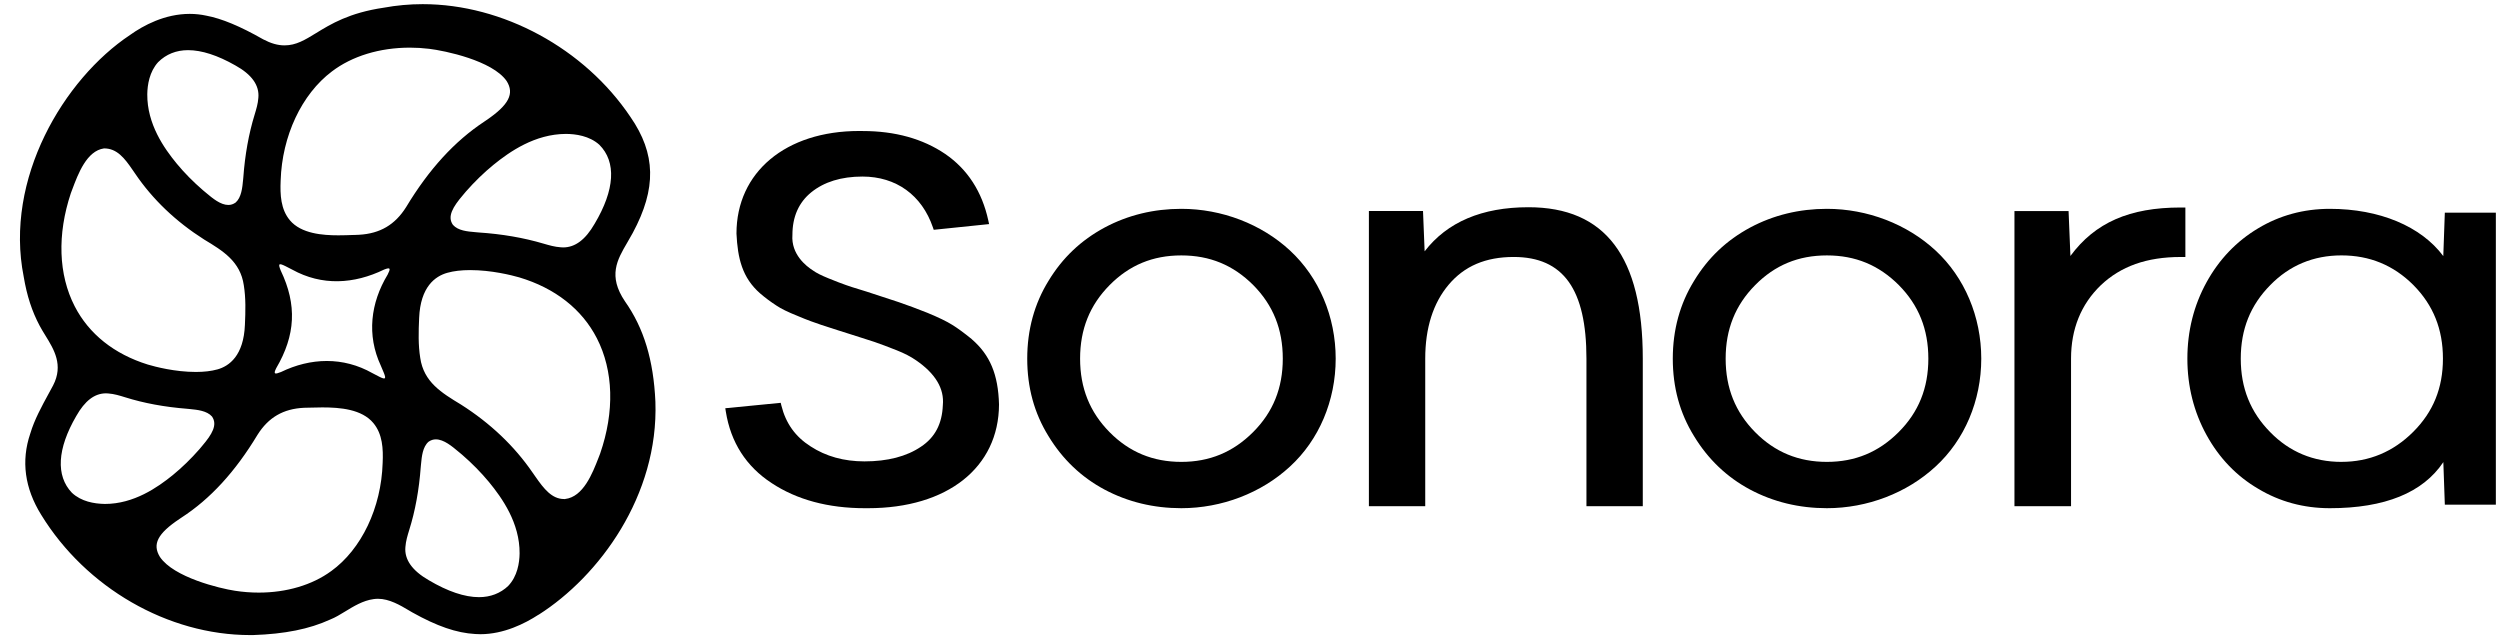 <?xml version='1.0' encoding='utf-8'?>
<svg xmlns="http://www.w3.org/2000/svg" id="Layer_1" version="1.1" viewBox="394.06 846.05 1204.31 307.93">
  
  <path d="M653.47,1142.17c-6.56,4.27-16.76,9.39-27.97,9.39-.85,0-1.69-.03-2.54-.09-9-.52-18.36-3.74-30.32-10.43l-1.58-.93c-4.21-2.5-9.45-5.61-14.92-5.61-.73,0-1.45.05-2.15.16-5.03.68-9.57,3.46-13.58,5.91-2.49,1.52-4.83,2.95-7.14,3.86l-.25.11c-9.96,4.55-21.76,6.93-37.07,7.44h-1.42s0,0,0,0c-39.54,0-79.04-22.75-100.63-57.95-7.94-12.79-9.72-25.94-5.27-39.07l.06-.17c1.93-6.52,5.46-12.98,8.87-19.23.76-1.4,1.44-2.63,2.09-3.86,5.07-9.78.41-17.33-3.7-23.99-1-1.62-1.94-3.15-2.78-4.73-3.71-6.96-6.15-14.45-7.68-23.57-9.43-47.21,19.33-95.27,51.18-116.49,6.47-4.62,16.77-10.18,28.8-10.18,2.69,0,5.37.29,7.95.85,7.39,1.37,16.36,5.11,27.38,11.39,3.75,1.98,7.05,2.93,10.32,2.93,5.56,0,9.83-2.62,15.23-5.93,7.11-4.36,15.96-9.78,32.57-12.22,6.14-1.13,12.48-1.71,18.76-1.71,38.61,0,77.88,21.31,100.05,54.29,12.31,17.77,12.66,34.49,1.15,55.9-.95,1.76-1.84,3.28-2.68,4.71-4.84,8.27-9.36,16-1.08,28.27,9.1,12.9,13.76,28.27,14.66,48.33,1.62,45.19-27.09,84.11-56.27,102.64ZM666.28,1086.43c8.76-1,13.18-12.33,16.11-19.87l.78-2.03c6.99-20.19,6.43-39.91-1.58-55.53-7.19-14.02-20.14-24.17-37.4-29.33-3.7-1.06-13.41-3.51-23.68-3.51-4.2,0-7.89.44-10.95,1.3-5.87,1.64-12.98,6.75-13.59,21.78-.3,6.56-.47,12.97.53,19.22,1.68,11.63,10.3,16.83,19.58,22.45,14.15,8.98,25.77,20.01,34.55,32.82.45.61.91,1.27,1.36,1.94,4.09,5.89,7.95,10.78,13.8,10.78h.47ZM638.9,1128.27c4.4-4.61,5.4-11.05,5.46-15.62.12-14.62-8.38-26.65-14.76-34.41-3.8-4.58-8.13-8.98-12.93-13.14-.48-.37-1.02-.83-1.65-1.37-3.19-2.68-7.15-6.03-11.02-6.03-1.2,0-2.34.35-3.48,1.13-2.86,2.45-3.3,7.2-3.63,10.68l-.14,1.42c-.82,11.07-2.66,21.22-5.59,30.53-.79,2.58-1.61,5.24-1.81,8.1-.55,5.99,3.22,11.36,11.28,16,9.13,5.4,17.27,8.15,24.19,8.15,5.46,0,10.28-1.82,14.08-5.43ZM553.58,1121.19c14.64-10.59,24.14-30.53,24.81-52.11.31-6.83-.02-13.89-4.48-19.24-5.55-6.68-16.04-7.53-24.56-7.53-1.98,0-3.9.05-6.22.12l-2.61.06c-10,.48-17.12,4.61-22.41,13.01-10.76,17.84-22.76,30.91-36.63,39.89l-.98.66c-10.52,7.04-13.17,12.15-9.4,18.29,6.61,9.84,28.83,15.19,36.13,16.29,3.81.59,7.67.89,11.49.89,13.36,0,25.73-3.66,34.84-10.33ZM444.63,1088.81c13.9,0,25.33-7.95,32.69-13.92,4.47-3.66,8.75-7.82,12.8-12.44.37-.46.82-1,1.31-1.57,4.83-5.66,7.51-10.2,4.76-14.18-2.44-2.79-7.12-3.25-10.54-3.59l-1.43-.14c-10.89-.86-20.87-2.7-29.97-5.57-2.53-.78-5.15-1.6-8-1.81-.37-.04-.75-.06-1.12-.06-5.5,0-10.18,3.57-14.36,10.97-9.12,15.69-9.91,28.74-2.08,36.92,4.53,4.26,10.79,5.28,15.6,5.38h.33ZM498.75,1024.02c5.74-1.6,12.69-6.63,13.29-21.5.29-6.5.47-12.83-.53-19.03-1.66-11.51-10.05-16.59-19.1-22.05-13.64-8.66-24.83-19.34-33.23-31.73l-1.27-1.84c-3.86-5.64-7.51-10.33-13.69-10.33h-.05c-8.34,1.16-12.49,12.27-15.26,19.66l-.73,1.94c-6.62,19.89-5.97,39.23,1.85,54.43,6.85,13.36,19.06,23.08,35.25,28.1,3.61,1.07,13.1,3.56,23.14,3.56,3.96,0,7.43-.41,10.33-1.22ZM507.58,943.61c2.79-2.47,3.23-7.16,3.6-11.08l.09-.96c.8-10.97,2.61-21.06,5.46-30.33.78-2.57,1.6-5.23,1.79-8.1.55-5.98-3.17-11.21-11.11-15.59-8.56-4.87-16.21-7.34-22.77-7.34-5.63,0-10.56,1.94-14.41,5.79-4.2,4.63-5.16,10.97-5.22,15.45-.12,14.35,8.07,25.99,14.23,33.47,3.67,4.43,7.87,8.69,12.57,12.75l1.55,1.29c3.08,2.59,6.91,5.82,10.71,5.82,1.22,0,2.37-.36,3.5-1.17ZM564.47,959.25l2.6-.11c10.09-.58,17.28-4.81,22.64-13.34,10.99-18.23,23.34-31.72,37.67-41.19l1-.68c10.78-7.33,13.61-12.77,9.72-18.88-6.87-9.85-29.79-14.59-37.33-15.49-3.04-.37-6.17-.56-9.28-.56-14.51,0-27.84,4.07-37.55,11.47-14.57,10.97-24.01,31.08-24.68,52.57-.3,6.81.03,13.84,4.44,19.11,5.44,6.51,15.92,7.26,23.33,7.26,2.56,0,5.04-.09,7.44-.18ZM665.31,965.24c5.8,0,10.76-3.71,15.19-11.38,9.74-16.34,10.59-29.82,2.24-38.11-4.78-4.27-11.38-5.17-16.06-5.19-14.92.04-27.08,8.54-34.92,14.9-4.61,3.77-9.04,8.07-13.26,12.87l-1.35,1.61c-4.97,5.8-7.73,10.45-4.89,14.44,2.5,2.8,6.93,3.18,10.79,3.51l1.52.14c11.31.75,21.72,2.53,31.41,5.41,2.63.77,5.35,1.56,8.23,1.74.37.04.74.05,1.11.05ZM579.45,1028.24c.3-.29.09-1.14-.46-2.52-.38-.96-.91-2.17-1.5-3.56-6.82-14.64-4.94-30.18,3.3-43.81,1.5-2.94,1.44-3.68-1.68-2.45-14.56,7.05-29.98,7.95-44.31.02-1.23-.63-2.32-1.21-3.22-1.65-1.57-.78-2.53-1.13-2.87-.81-.35.31-.07,1.29.58,2.91,7.95,16.6,7.11,31.21-2.17,47.03-1.47,2.95-.73,3.07,2.3,1.86,14.24-6.91,29.93-7.44,44.05.55,1.35.7,2.52,1.33,3.45,1.79,1.35.66,2.18.94,2.5.67l.02-.02Z" />
  <g>
    <path d="M1130.33,945.88c-22.35,0-39.13,7.14-49.99,21.24l-.78-19.41h-26.07v142.19h27.14v-71.09c0-14.76,3.8-26.75,11.3-35.63,7.57-8.97,17.81-13.34,31.32-13.34,23.91,0,35.04,15.56,35.04,48.97v71.09h27.14v-71.09c0-49.07-18.02-72.93-55.09-72.93Z" />
    <path d="M1391.43,969.36l-.89-21.64h-26.07v142.19h27.26v-71.09c0-14.29,4.82-26.18,14.3-35.33,9.65-9.18,22.23-13.64,38.45-13.64h2.33v-23.84h-2.33c-24.53,0-41.2,7.26-53.05,23.35Z" />
    <path d="M862.17,1009.41c-3.78-3.06-6.65-5.17-9.32-6.83-2.79-1.74-6.51-3.55-12.11-5.87-5.06-1.97-9.43-3.67-13.51-5.03l-.77-.26c-3.92-1.3-8.8-2.93-14.89-4.88-1.36-.43-2.63-.82-3.81-1.18-2.46-.75-4.59-1.41-6.16-1.99-2.14-.74-4.67-1.72-8.47-3.26-3.55-1.45-5.82-2.59-7.45-3.78-3.21-2.03-10.59-7.75-9.89-17.12,0-8.74,3.05-15.64,9.07-20.52,6.21-5.03,14.5-7.59,24.66-7.59,16.23,0,28.6,8.92,33.94,24.47l.4,1.18,26.67-2.75-.37-1.71c-3.01-13.9-10-24.7-20.8-32.1-10.78-7.31-24.15-11.02-39.69-11.02-.58-.01-1.16-.02-1.74-.02-35.34,0-59.09,19.83-59.09,49.41.57,11.82,2.72,21.25,11.41,28.84,2.41,2.08,4.91,3.94,7.84,5.85,2.21,1.51,5.49,3.11,10.28,5.03,4.59,1.97,8.55,3.34,11.46,4.32,2.14.74,4.82,1.59,8.1,2.62l5.24,1.66c2.2.71,4.23,1.35,6.09,1.94,2.27.72,4.3,1.36,6.09,1.96,2.9,1,6.29,2.27,10.68,4.01,3.67,1.45,6.81,3.07,9.34,4.84,9.32,6.4,13.65,13.64,12.88,21.6-.35,9.01-3.8,15.56-10.55,20.02-6.9,4.68-16.06,7.06-27.22,7.06-9.85,0-18.56-2.42-25.91-7.21-7.37-4.68-11.98-11.12-14.1-19.69l-.32-1.31-26.7,2.61.26,1.64c2.38,14.83,9.81,26.4,22.05,34.4,12.12,8.03,27.24,12.11,44.94,12.11h1.52c38.21,0,62.97-19.59,63.09-49.97-.39-14.45-4.32-23.85-13.16-31.47Z" />
    <path d="M1015.49,966.73c-13.78-12.76-32.86-20.08-52.36-20.08-13.3,0-25.72,3.02-36.89,8.98-11.48,6.18-20.35,14.6-27.09,25.72-6.8,11-10.25,23.6-10.25,37.47s3.35,26.19,10.24,37.33c6.74,11.12,15.82,19.77,26.98,25.73,11.18,5.96,23.63,8.98,37.01,8.98,19.5,0,38.58-7.32,52.35-20.07,13.99-12.82,22.01-31.76,22.01-51.96s-8.02-39.14-22-52.09ZM997.69,1054.23c-9.64,9.64-20.94,14.32-34.56,14.32s-25.04-4.68-34.55-14.31c-9.56-9.68-14.21-21.26-14.21-35.42s4.65-25.75,14.21-35.42c9.51-9.63,20.81-14.31,34.55-14.31s25.05,4.68,34.67,14.31c9.56,9.67,14.21,21.26,14.21,35.42s-4.68,25.78-14.32,35.41Z" />
    <path d="M1326.47,966.73c-13.78-12.76-32.86-20.08-52.36-20.08-13.3,0-25.72,3.02-36.89,8.98-11.49,6.18-20.35,14.6-27.09,25.72-6.8,11-10.25,23.6-10.25,37.47s3.35,26.19,10.24,37.33c6.74,11.12,15.82,19.77,26.98,25.73,11.18,5.96,23.63,8.98,37.01,8.98,19.5,0,38.58-7.32,52.36-20.07,13.99-12.82,22.01-31.76,22.01-51.96s-8.02-39.14-22-52.09ZM1308.67,1054.23c-9.64,9.64-20.94,14.32-34.56,14.32s-25.04-4.68-34.55-14.31c-9.56-9.68-14.21-21.26-14.21-35.42s4.65-25.75,14.21-35.42c9.51-9.63,20.81-14.31,34.55-14.31s25.05,4.68,34.67,14.31c9.56,9.67,14.21,21.26,14.21,35.42s-4.68,25.78-14.32,35.41Z" />
    <path d="M1571.79,948.48l-.74,20.93c-10.7-14.34-30.71-22.76-54.67-22.76-12.56,0-24.18,3.16-34.51,9.38-10.43,6.21-18.8,14.96-24.87,26-6.13,11.13-9.23,23.5-9.23,36.79s3.11,25.66,9.23,36.79c6.1,11.1,14.48,19.8,24.86,25.87,10.34,6.23,21.96,9.38,34.52,9.38,26.49,0,44.85-7.46,54.69-22.2l.72,20.49h24.58v-140.66h-24.58ZM1522,1068.55c-13.5,0-25.04-4.81-34.31-14.31-9.55-9.68-14.2-21.27-14.2-35.42s4.64-25.75,14.21-35.43c9.26-9.49,20.8-14.31,34.3-14.31s25.05,4.68,34.67,14.31c9.56,9.67,14.21,21.26,14.21,35.42s-4.68,25.66-14.32,35.28c-9.59,9.59-21.21,14.45-34.56,14.45Z" />
  </g>
</svg>
